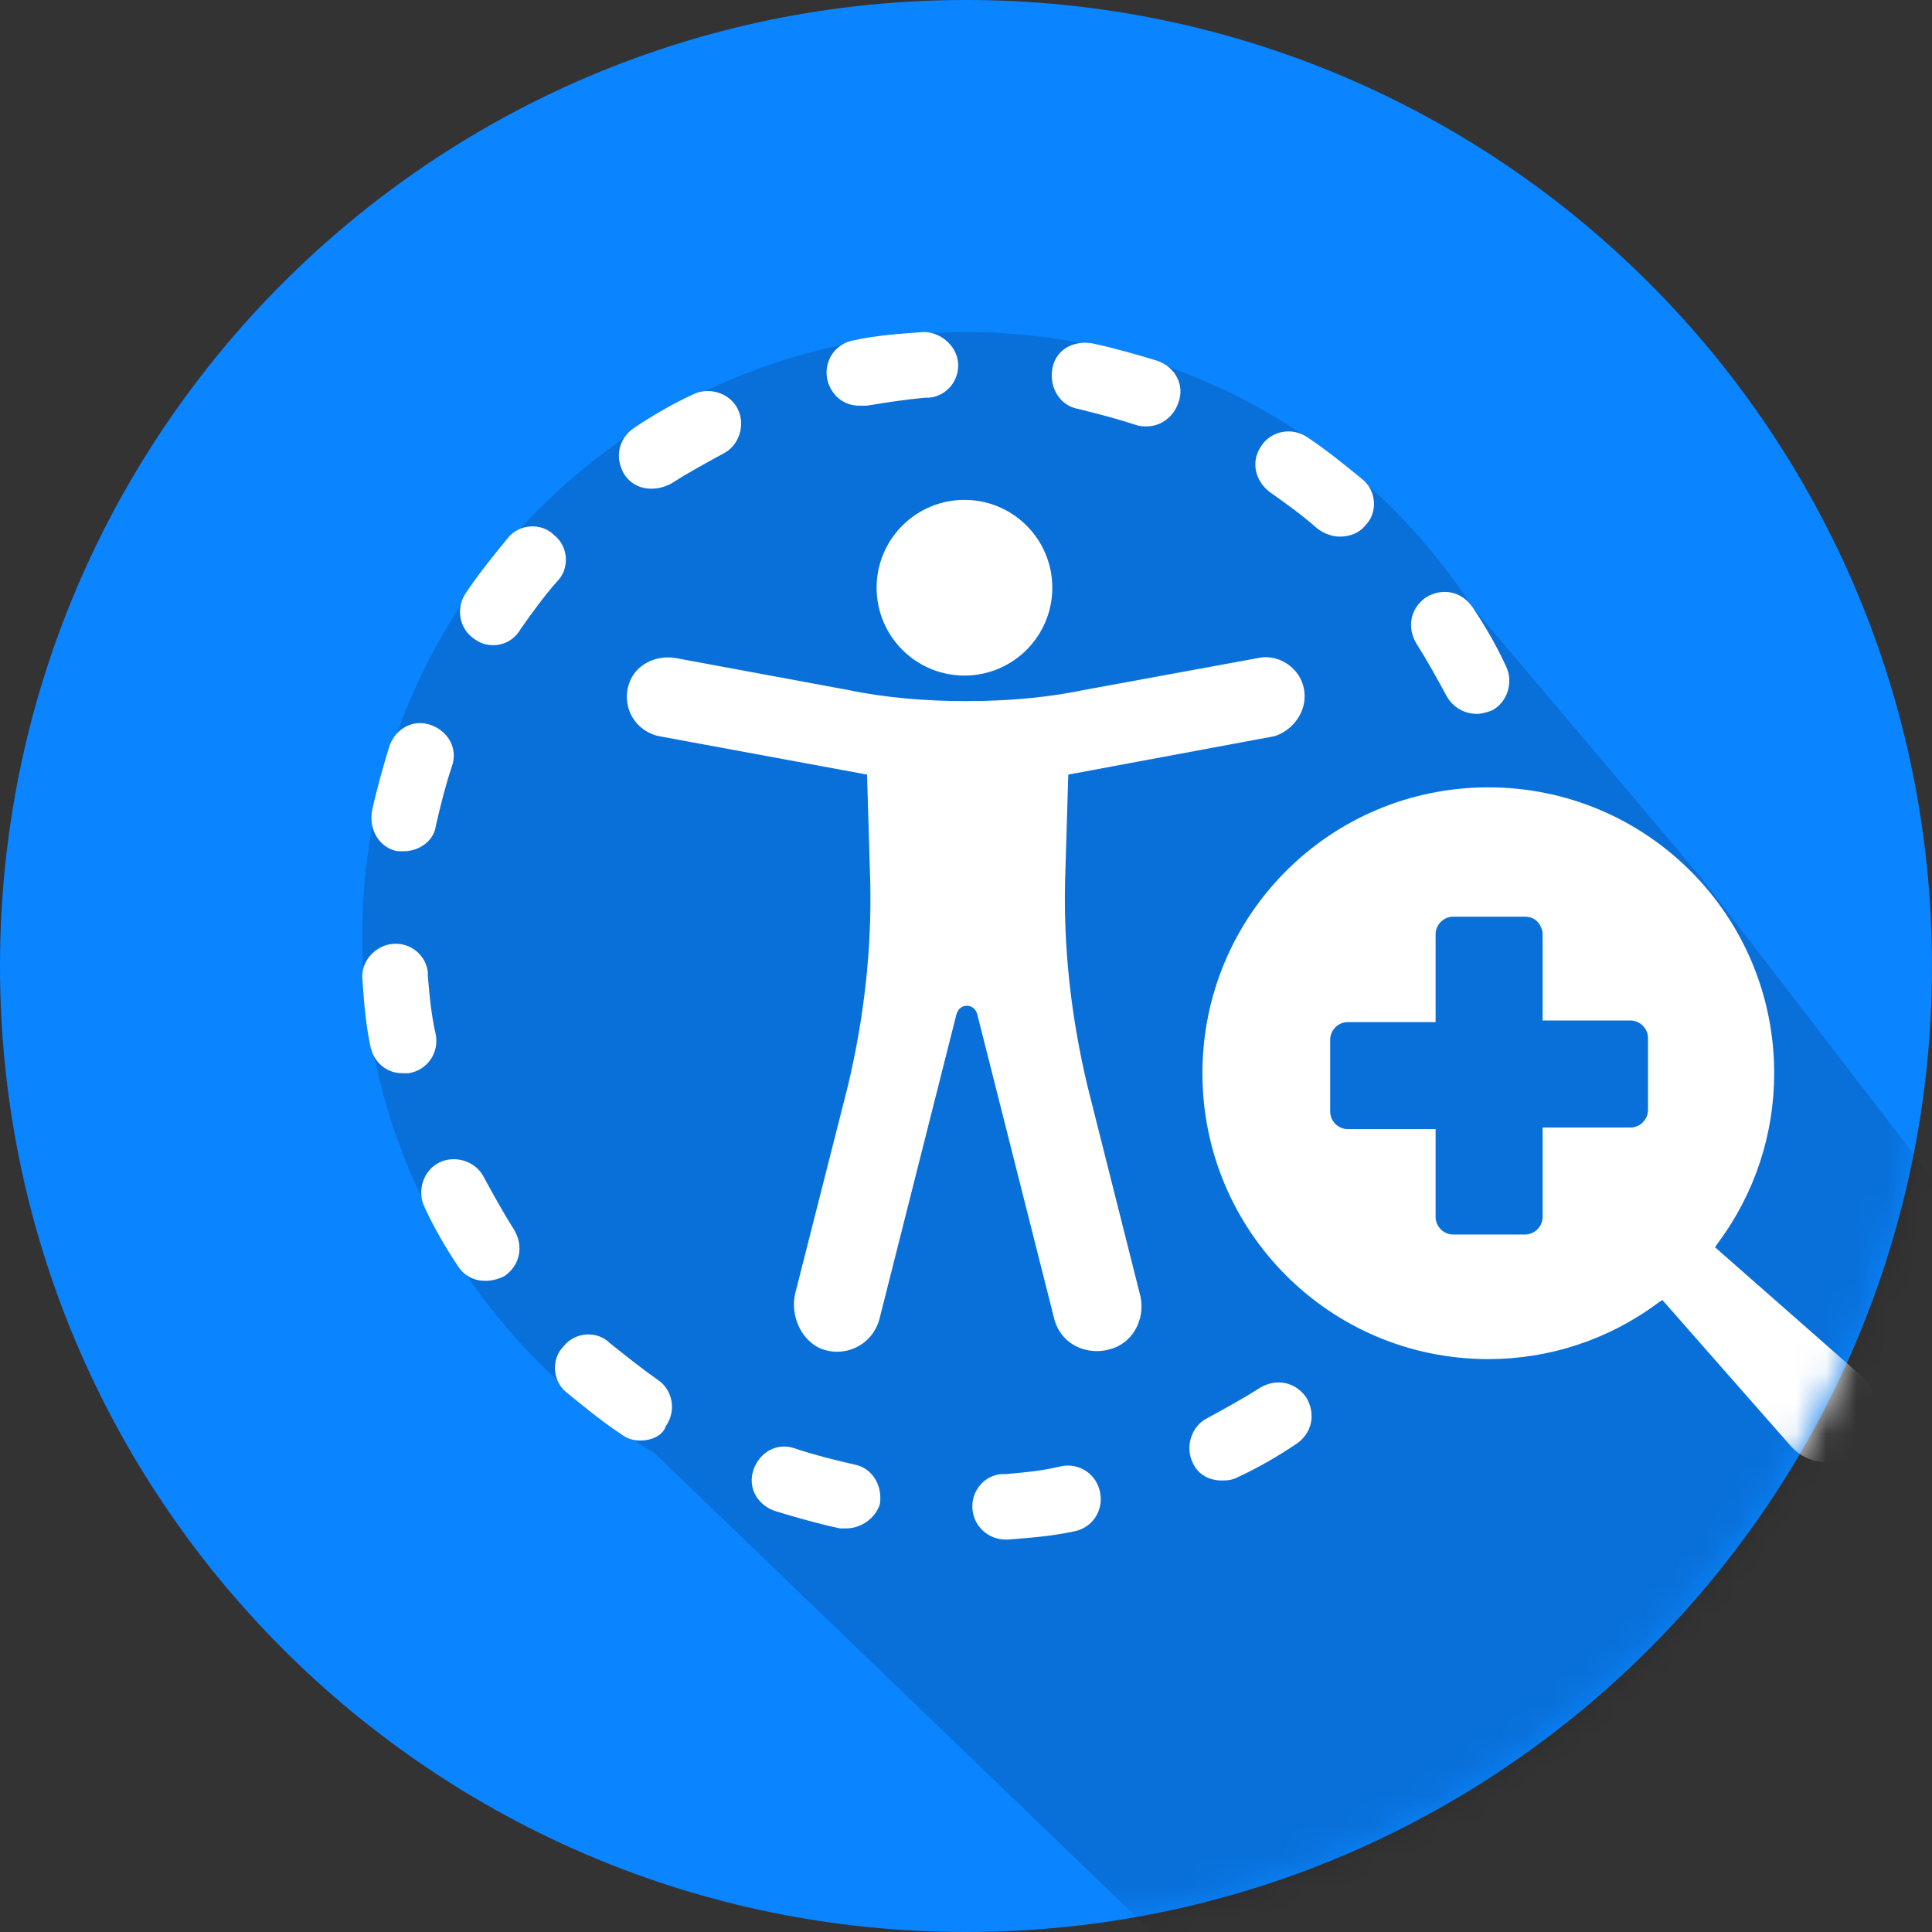 <?xml version="1.0" encoding="UTF-8"?>
<svg width="64px" height="64px" viewBox="0 0 64 64" version="1.1" xmlns="http://www.w3.org/2000/svg" xmlns:xlink="http://www.w3.org/1999/xlink">
    <rect x="0" y="0" width="64" height="64" fill="#333333" stroke="none"/>
    <title>Icons/ HC / Tầm soát</title>
    <defs>
        <path d="M32,0 C49.673,-3.24649801e-15 64,14.327 64,32 C64,49.673 49.673,64 32,64 C14.327,64 2.164332e-15,49.673 0,32 C-2.164332e-15,14.327 14.327,3.24649801e-15 32,0 Z" id="path-1"></path>
    </defs>
    <g id="Icons/-HC-/-Tầm-soát" stroke="none" stroke-width="1" fill="none" fill-rule="evenodd">
        <mask id="mask-2" fill="white">
            <use xlink:href="#path-1"></use>
        </mask>
        <use id="Rectangle-Copy-3" fill="#0A84FF" xlink:href="#path-1"></use>
        <path d="M32,11 C39.028,11 45.209,14.625 48.776,20.106 L56.339,29.054 L76.463,55.24 C80.295,65.994 67.982,69.352 39.522,65.312 L21.682,48.137 C15.88,44.635 12,38.271 12,31 C12,19.954 20.954,11 32,11 Z" id="Fill-3" fill-opacity="0.15" fill="#000000" mask="url(#mask-2)"></path>
        <path d="M36.446,49.466 C36.552,50.048 36.181,50.63 35.547,50.735 C34.806,50.894 34.065,50.947 33.378,51 L33.325,51 C32.743,51 32.267,50.577 32.214,49.995 C32.161,49.413 32.584,48.884 33.166,48.831 L33.325,48.831 C33.907,48.778 34.541,48.725 35.176,48.566 C35.758,48.461 36.34,48.831 36.446,49.466 Z M26.341,47.984 C26.976,48.196 27.611,48.355 28.299,48.513 C28.881,48.619 29.251,49.201 29.145,49.836 C28.986,50.312 28.51,50.63 28.034,50.63 L27.823,50.63 C27.082,50.471 26.341,50.259 25.653,50.048 C25.071,49.836 24.754,49.254 24.966,48.672 C25.177,48.09 25.759,47.773 26.341,47.984 Z M43.271,46.291 C43.588,46.821 43.482,47.455 42.953,47.826 C42.318,48.249 41.684,48.619 40.996,48.937 C40.784,49.043 40.625,49.043 40.467,49.043 C40.044,49.043 39.673,48.831 39.514,48.461 C39.25,47.932 39.462,47.244 39.991,46.979 C40.573,46.662 41.155,46.344 41.736,45.974 C42.266,45.657 42.9,45.762 43.271,46.291 Z M49.302,26.082 C54.539,26.082 58.772,30.314 58.772,35.552 C58.772,37.562 58.137,39.52 56.92,41.16 L56.814,41.318 L61.629,45.551 C62.369,46.186 62.422,47.297 61.734,47.984 C61.047,48.619 59.936,48.619 59.301,47.879 L55.068,43.064 L54.91,43.17 C53.27,44.387 51.312,45.022 49.302,45.022 C44.064,45.022 39.832,40.789 39.832,35.552 C39.832,30.314 44.064,26.082 49.302,26.082 Z M20.204,44.493 C20.733,44.916 21.262,45.339 21.791,45.71 C22.268,46.027 22.426,46.715 22.056,47.244 C21.95,47.561 21.58,47.72 21.209,47.72 C20.998,47.72 20.786,47.667 20.575,47.508 C19.94,47.085 19.358,46.609 18.776,46.133 C18.3,45.762 18.247,45.022 18.67,44.599 C19.04,44.122 19.781,44.069 20.204,44.493 Z M41.684,21.797 C42.424,21.638 43.218,22.22 43.218,23.066 C43.218,23.701 42.742,24.23 42.213,24.389 L35.388,25.659 L35.282,29.203 C35.229,31.478 35.494,33.753 36.023,35.975 L37.769,42.906 C37.927,43.54 37.663,44.281 37.028,44.599 C36.816,44.704 36.552,44.757 36.34,44.757 C35.652,44.757 35.07,44.334 34.912,43.646 L32.372,33.594 C32.267,33.224 31.79,33.224 31.685,33.594 L29.145,43.646 C28.934,44.546 27.981,45.022 27.135,44.651 C26.5,44.334 26.182,43.54 26.341,42.853 L28.087,35.975 C28.616,33.753 28.881,31.478 28.828,29.203 L28.722,25.659 L21.844,24.389 C21.051,24.23 20.575,23.437 20.839,22.643 C21.051,22.008 21.738,21.691 22.373,21.797 L28.087,22.855 C29.357,23.119 30.679,23.225 32.002,23.225 L32.569,23.218 C33.701,23.192 34.829,23.081 35.917,22.855 Z M16.025,38.991 C16.342,39.573 16.66,40.155 17.03,40.736 C17.347,41.266 17.242,41.9 16.713,42.271 C16.501,42.377 16.289,42.429 16.078,42.429 C15.707,42.429 15.39,42.271 15.178,41.953 C14.755,41.318 14.385,40.684 14.067,39.996 C13.803,39.467 14.014,38.779 14.543,38.514 C15.072,38.25 15.76,38.462 16.025,38.991 Z M50.519,30.367 L48.138,30.367 C47.821,30.367 47.556,30.632 47.556,30.949 L47.556,33.859 L44.646,33.859 C44.329,33.859 44.064,34.123 44.064,34.441 L44.064,36.822 C44.064,37.139 44.329,37.403 44.646,37.403 L47.556,37.403 L47.556,40.313 C47.556,40.631 47.821,40.895 48.138,40.895 L50.519,40.895 C50.836,40.895 51.101,40.631 51.101,40.313 L51.101,37.351 L54.01,37.351 C54.328,37.351 54.592,37.086 54.592,36.769 L54.592,34.388 C54.592,34.07 54.328,33.806 54.01,33.806 L51.101,33.806 L51.101,30.896 C51.048,30.579 50.836,30.367 50.519,30.367 Z M14.173,32.219 L14.173,32.325 C14.226,32.959 14.279,33.594 14.438,34.282 C14.543,34.864 14.173,35.446 13.538,35.552 L13.327,35.552 C12.798,35.552 12.374,35.181 12.269,34.652 C12.11,33.912 12.057,33.171 12.004,32.43 C11.951,31.848 12.427,31.319 13.009,31.267 C13.591,31.214 14.12,31.637 14.173,32.219 Z M14.279,24.019 C14.861,24.23 15.178,24.812 14.967,25.394 C14.755,26.029 14.596,26.664 14.438,27.352 C14.385,27.828 13.909,28.198 13.38,28.198 L13.168,28.198 C12.586,28.092 12.216,27.51 12.321,26.875 C12.48,26.135 12.692,25.394 12.903,24.706 C13.115,24.124 13.697,23.807 14.279,24.019 Z M48.773,20.104 C49.196,20.738 49.566,21.373 49.884,22.061 C50.148,22.59 49.937,23.278 49.408,23.542 C49.249,23.595 49.09,23.648 48.932,23.648 C48.508,23.648 48.138,23.437 47.926,23.066 C47.609,22.484 47.291,21.902 46.921,21.32 C46.604,20.791 46.71,20.157 47.239,19.786 C47.768,19.469 48.402,19.575 48.773,20.104 Z M31.949,16.559 C33.556,16.559 34.859,17.862 34.859,19.469 C34.859,21.076 33.556,22.379 31.949,22.379 C30.342,22.379 29.039,21.076 29.039,19.469 C29.039,17.862 30.342,16.559 31.949,16.559 Z M18.353,17.723 C18.829,18.093 18.882,18.834 18.458,19.257 C18.035,19.733 17.612,20.315 17.242,20.844 C17.03,21.215 16.66,21.373 16.342,21.373 C16.131,21.373 15.919,21.32 15.707,21.162 C15.231,20.844 15.072,20.157 15.443,19.627 C15.866,18.993 16.342,18.411 16.818,17.829 C17.189,17.353 17.929,17.3 18.353,17.723 Z M43.324,14.496 C43.958,14.919 44.54,15.395 45.122,15.871 C45.599,16.242 45.651,16.982 45.228,17.405 C45.017,17.67 44.699,17.776 44.382,17.776 C44.117,17.776 43.853,17.67 43.641,17.511 C43.165,17.088 42.583,16.665 42.054,16.294 C41.578,15.924 41.419,15.289 41.789,14.76 C42.107,14.284 42.795,14.125 43.324,14.496 Z M24.437,13.543 C24.701,14.072 24.49,14.76 23.96,15.025 C23.379,15.342 22.797,15.66 22.215,16.03 C22.003,16.136 21.791,16.189 21.58,16.189 C21.209,16.189 20.892,16.03 20.68,15.713 C20.363,15.183 20.469,14.549 20.998,14.178 C21.633,13.755 22.268,13.385 22.955,13.067 C23.484,12.803 24.172,13.014 24.437,13.543 Z M36.181,11.374 C36.922,11.533 37.663,11.745 38.351,11.956 C38.933,12.168 39.25,12.75 39.038,13.332 C38.88,13.808 38.456,14.125 37.98,14.125 C37.874,14.125 37.769,14.125 37.61,14.072 C36.975,13.861 36.34,13.702 35.705,13.543 C35.123,13.438 34.753,12.856 34.859,12.221 C34.965,11.586 35.547,11.269 36.181,11.374 Z M31.737,12.009 C31.79,12.591 31.367,13.12 30.785,13.173 L30.679,13.173 C30.045,13.226 29.357,13.332 28.722,13.438 L28.457,13.438 C27.928,13.438 27.505,13.067 27.399,12.538 C27.293,11.956 27.664,11.374 28.299,11.269 C29.039,11.11 29.78,11.057 30.521,11.004 C31.103,10.951 31.685,11.427 31.737,12.009 Z" id="Path-33" fill="#FFFFFF" mask="url(#mask-2)"></path>
    </g>
</svg>